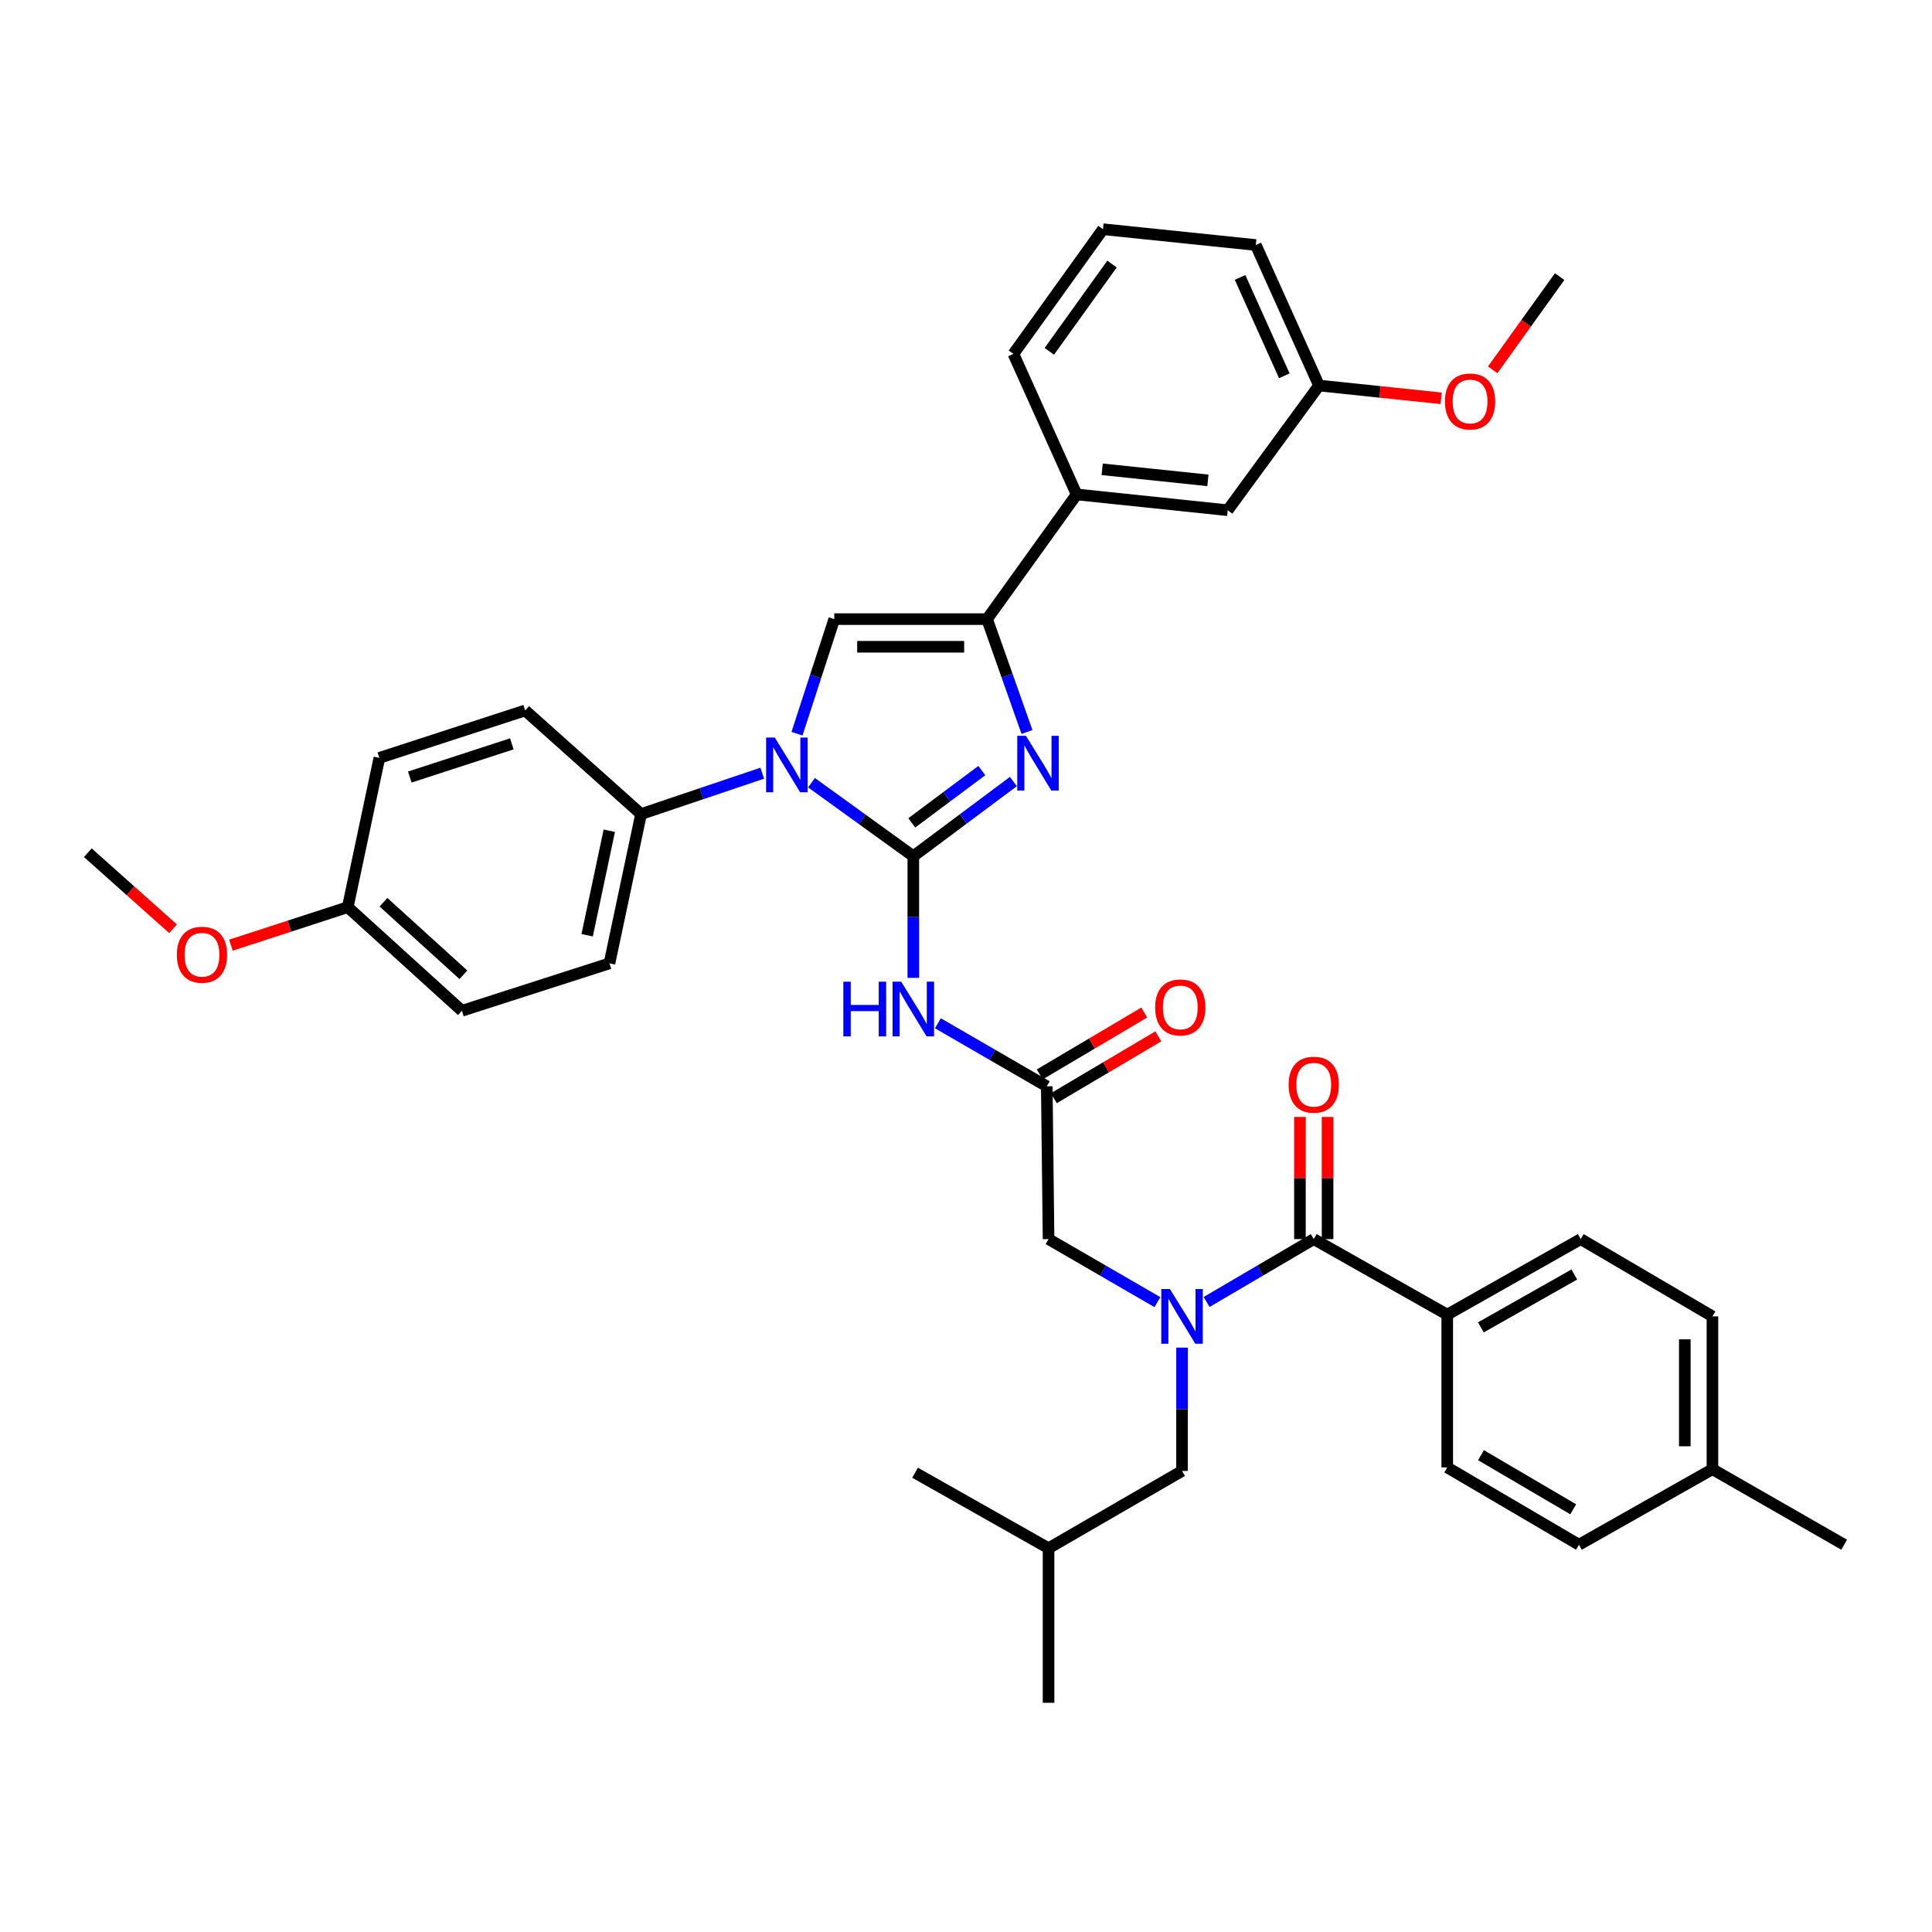 <?xml version='1.0' encoding='iso-8859-1'?>
<svg version='1.1' baseProfile='full'
              xmlns='http://www.w3.org/2000/svg'
                      xmlns:rdkit='http://www.rdkit.org/xml'
                      xmlns:xlink='http://www.w3.org/1999/xlink'
                  xml:space='preserve'
width='1000px' height='1000px' viewBox='0 0 1000 1000'>
<!-- END OF HEADER -->
<rect style='opacity:1.0;fill:#FFFFFF;stroke:none' width='1000' height='1000' x='0' y='0'> </rect>
<path class='bond-0' d='M 599.084,673.99 L 570.907,657.675' style='fill:none;fill-rule:evenodd;stroke:#0000FF;stroke-width:6px;stroke-linecap:butt;stroke-linejoin:miter;stroke-opacity:1' />
<path class='bond-0' d='M 570.907,657.675 L 542.729,641.361' style='fill:none;fill-rule:evenodd;stroke:#000000;stroke-width:6px;stroke-linecap:butt;stroke-linejoin:miter;stroke-opacity:1' />
<path class='bond-1' d='M 624.536,673.902 L 652.266,657.632' style='fill:none;fill-rule:evenodd;stroke:#0000FF;stroke-width:6px;stroke-linecap:butt;stroke-linejoin:miter;stroke-opacity:1' />
<path class='bond-1' d='M 652.266,657.632 L 679.996,641.361' style='fill:none;fill-rule:evenodd;stroke:#000000;stroke-width:6px;stroke-linecap:butt;stroke-linejoin:miter;stroke-opacity:1' />
<path class='bond-2' d='M 611.82,697.523 L 611.82,729.442' style='fill:none;fill-rule:evenodd;stroke:#0000FF;stroke-width:6px;stroke-linecap:butt;stroke-linejoin:miter;stroke-opacity:1' />
<path class='bond-2' d='M 611.82,729.442 L 611.82,761.361' style='fill:none;fill-rule:evenodd;stroke:#000000;stroke-width:6px;stroke-linecap:butt;stroke-linejoin:miter;stroke-opacity:1' />
<path class='bond-3' d='M 749.087,680.457 L 818.177,641.361' style='fill:none;fill-rule:evenodd;stroke:#000000;stroke-width:6px;stroke-linecap:butt;stroke-linejoin:miter;stroke-opacity:1' />
<path class='bond-3' d='M 766.497,687.046 L 814.861,659.679' style='fill:none;fill-rule:evenodd;stroke:#000000;stroke-width:6px;stroke-linecap:butt;stroke-linejoin:miter;stroke-opacity:1' />
<path class='bond-4' d='M 749.087,680.457 L 749.087,759.54' style='fill:none;fill-rule:evenodd;stroke:#000000;stroke-width:6px;stroke-linecap:butt;stroke-linejoin:miter;stroke-opacity:1' />
<path class='bond-5' d='M 749.087,680.457 L 679.996,641.361' style='fill:none;fill-rule:evenodd;stroke:#000000;stroke-width:6px;stroke-linecap:butt;stroke-linejoin:miter;stroke-opacity:1' />
<path class='bond-6' d='M 687.151,641.361 L 687.151,609.742' style='fill:none;fill-rule:evenodd;stroke:#000000;stroke-width:6px;stroke-linecap:butt;stroke-linejoin:miter;stroke-opacity:1' />
<path class='bond-6' d='M 687.151,609.742 L 687.151,578.123' style='fill:none;fill-rule:evenodd;stroke:#FF0000;stroke-width:6px;stroke-linecap:butt;stroke-linejoin:miter;stroke-opacity:1' />
<path class='bond-6' d='M 672.841,641.361 L 672.841,609.742' style='fill:none;fill-rule:evenodd;stroke:#000000;stroke-width:6px;stroke-linecap:butt;stroke-linejoin:miter;stroke-opacity:1' />
<path class='bond-6' d='M 672.841,609.742 L 672.841,578.123' style='fill:none;fill-rule:evenodd;stroke:#FF0000;stroke-width:6px;stroke-linecap:butt;stroke-linejoin:miter;stroke-opacity:1' />
<path class='bond-7' d='M 818.177,641.361 L 886.361,681.363' style='fill:none;fill-rule:evenodd;stroke:#000000;stroke-width:6px;stroke-linecap:butt;stroke-linejoin:miter;stroke-opacity:1' />
<path class='bond-8' d='M 749.087,759.54 L 817.271,799.543' style='fill:none;fill-rule:evenodd;stroke:#000000;stroke-width:6px;stroke-linecap:butt;stroke-linejoin:miter;stroke-opacity:1' />
<path class='bond-8' d='M 766.555,753.199 L 814.284,781.201' style='fill:none;fill-rule:evenodd;stroke:#000000;stroke-width:6px;stroke-linecap:butt;stroke-linejoin:miter;stroke-opacity:1' />
<path class='bond-9' d='M 611.82,761.361 L 542.729,801.364' style='fill:none;fill-rule:evenodd;stroke:#000000;stroke-width:6px;stroke-linecap:butt;stroke-linejoin:miter;stroke-opacity:1' />
<path class='bond-10' d='M 542.729,801.364 L 473.639,762.275' style='fill:none;fill-rule:evenodd;stroke:#000000;stroke-width:6px;stroke-linecap:butt;stroke-linejoin:miter;stroke-opacity:1' />
<path class='bond-11' d='M 542.729,801.364 L 542.729,881.361' style='fill:none;fill-rule:evenodd;stroke:#000000;stroke-width:6px;stroke-linecap:butt;stroke-linejoin:miter;stroke-opacity:1' />
<path class='bond-12' d='M 485.461,529.647 L 513.638,545.959' style='fill:none;fill-rule:evenodd;stroke:#0000FF;stroke-width:6px;stroke-linecap:butt;stroke-linejoin:miter;stroke-opacity:1' />
<path class='bond-12' d='M 513.638,545.959 L 541.815,562.27' style='fill:none;fill-rule:evenodd;stroke:#000000;stroke-width:6px;stroke-linecap:butt;stroke-linejoin:miter;stroke-opacity:1' />
<path class='bond-13' d='M 472.725,506.138 L 472.725,474.661' style='fill:none;fill-rule:evenodd;stroke:#0000FF;stroke-width:6px;stroke-linecap:butt;stroke-linejoin:miter;stroke-opacity:1' />
<path class='bond-13' d='M 472.725,474.661 L 472.725,443.184' style='fill:none;fill-rule:evenodd;stroke:#000000;stroke-width:6px;stroke-linecap:butt;stroke-linejoin:miter;stroke-opacity:1' />
<path class='bond-14' d='M 545.46,568.426 L 572.502,552.415' style='fill:none;fill-rule:evenodd;stroke:#000000;stroke-width:6px;stroke-linecap:butt;stroke-linejoin:miter;stroke-opacity:1' />
<path class='bond-14' d='M 572.502,552.415 L 599.544,536.403' style='fill:none;fill-rule:evenodd;stroke:#FF0000;stroke-width:6px;stroke-linecap:butt;stroke-linejoin:miter;stroke-opacity:1' />
<path class='bond-14' d='M 538.17,556.113 L 565.211,540.102' style='fill:none;fill-rule:evenodd;stroke:#000000;stroke-width:6px;stroke-linecap:butt;stroke-linejoin:miter;stroke-opacity:1' />
<path class='bond-14' d='M 565.211,540.102 L 592.253,524.09' style='fill:none;fill-rule:evenodd;stroke:#FF0000;stroke-width:6px;stroke-linecap:butt;stroke-linejoin:miter;stroke-opacity:1' />
<path class='bond-15' d='M 541.815,562.27 L 542.729,641.361' style='fill:none;fill-rule:evenodd;stroke:#000000;stroke-width:6px;stroke-linecap:butt;stroke-linejoin:miter;stroke-opacity:1' />
<path class='bond-16' d='M 420.034,405.123 L 446.379,424.153' style='fill:none;fill-rule:evenodd;stroke:#0000FF;stroke-width:6px;stroke-linecap:butt;stroke-linejoin:miter;stroke-opacity:1' />
<path class='bond-16' d='M 446.379,424.153 L 472.725,443.184' style='fill:none;fill-rule:evenodd;stroke:#000000;stroke-width:6px;stroke-linecap:butt;stroke-linejoin:miter;stroke-opacity:1' />
<path class='bond-17' d='M 412.526,379.764 L 422.171,350.11' style='fill:none;fill-rule:evenodd;stroke:#0000FF;stroke-width:6px;stroke-linecap:butt;stroke-linejoin:miter;stroke-opacity:1' />
<path class='bond-17' d='M 422.171,350.11 L 431.816,320.457' style='fill:none;fill-rule:evenodd;stroke:#000000;stroke-width:6px;stroke-linecap:butt;stroke-linejoin:miter;stroke-opacity:1' />
<path class='bond-18' d='M 394.544,400.202 L 363.181,410.782' style='fill:none;fill-rule:evenodd;stroke:#0000FF;stroke-width:6px;stroke-linecap:butt;stroke-linejoin:miter;stroke-opacity:1' />
<path class='bond-18' d='M 363.181,410.782 L 331.817,421.362' style='fill:none;fill-rule:evenodd;stroke:#000000;stroke-width:6px;stroke-linecap:butt;stroke-linejoin:miter;stroke-opacity:1' />
<path class='bond-19' d='M 472.725,443.184 L 498.623,423.852' style='fill:none;fill-rule:evenodd;stroke:#000000;stroke-width:6px;stroke-linecap:butt;stroke-linejoin:miter;stroke-opacity:1' />
<path class='bond-19' d='M 498.623,423.852 L 524.522,404.521' style='fill:none;fill-rule:evenodd;stroke:#0000FF;stroke-width:6px;stroke-linecap:butt;stroke-linejoin:miter;stroke-opacity:1' />
<path class='bond-19' d='M 471.935,425.917 L 490.064,412.385' style='fill:none;fill-rule:evenodd;stroke:#000000;stroke-width:6px;stroke-linecap:butt;stroke-linejoin:miter;stroke-opacity:1' />
<path class='bond-19' d='M 490.064,412.385 L 508.193,398.853' style='fill:none;fill-rule:evenodd;stroke:#0000FF;stroke-width:6px;stroke-linecap:butt;stroke-linejoin:miter;stroke-opacity:1' />
<path class='bond-20' d='M 531.568,378.864 L 521.237,349.661' style='fill:none;fill-rule:evenodd;stroke:#0000FF;stroke-width:6px;stroke-linecap:butt;stroke-linejoin:miter;stroke-opacity:1' />
<path class='bond-20' d='M 521.237,349.661 L 510.907,320.457' style='fill:none;fill-rule:evenodd;stroke:#000000;stroke-width:6px;stroke-linecap:butt;stroke-linejoin:miter;stroke-opacity:1' />
<path class='bond-21' d='M 510.907,320.457 L 557.269,255.914' style='fill:none;fill-rule:evenodd;stroke:#000000;stroke-width:6px;stroke-linecap:butt;stroke-linejoin:miter;stroke-opacity:1' />
<path class='bond-22' d='M 510.907,320.457 L 431.816,320.457' style='fill:none;fill-rule:evenodd;stroke:#000000;stroke-width:6px;stroke-linecap:butt;stroke-linejoin:miter;stroke-opacity:1' />
<path class='bond-22' d='M 499.043,334.766 L 443.679,334.766' style='fill:none;fill-rule:evenodd;stroke:#000000;stroke-width:6px;stroke-linecap:butt;stroke-linejoin:miter;stroke-opacity:1' />
<path class='bond-23' d='M 557.269,255.914 L 635.454,264.094' style='fill:none;fill-rule:evenodd;stroke:#000000;stroke-width:6px;stroke-linecap:butt;stroke-linejoin:miter;stroke-opacity:1' />
<path class='bond-23' d='M 570.486,242.909 L 625.215,248.635' style='fill:none;fill-rule:evenodd;stroke:#000000;stroke-width:6px;stroke-linecap:butt;stroke-linejoin:miter;stroke-opacity:1' />
<path class='bond-24' d='M 557.269,255.914 L 524.549,183.182' style='fill:none;fill-rule:evenodd;stroke:#000000;stroke-width:6px;stroke-linecap:butt;stroke-linejoin:miter;stroke-opacity:1' />
<path class='bond-25' d='M 635.454,264.094 L 682.723,199.551' style='fill:none;fill-rule:evenodd;stroke:#000000;stroke-width:6px;stroke-linecap:butt;stroke-linejoin:miter;stroke-opacity:1' />
<path class='bond-26' d='M 331.817,421.362 L 271.821,367.726' style='fill:none;fill-rule:evenodd;stroke:#000000;stroke-width:6px;stroke-linecap:butt;stroke-linejoin:miter;stroke-opacity:1' />
<path class='bond-27' d='M 331.817,421.362 L 315.457,498.633' style='fill:none;fill-rule:evenodd;stroke:#000000;stroke-width:6px;stroke-linecap:butt;stroke-linejoin:miter;stroke-opacity:1' />
<path class='bond-27' d='M 315.364,429.989 L 303.912,484.078' style='fill:none;fill-rule:evenodd;stroke:#000000;stroke-width:6px;stroke-linecap:butt;stroke-linejoin:miter;stroke-opacity:1' />
<path class='bond-28' d='M 180.002,469.545 L 239.092,523.181' style='fill:none;fill-rule:evenodd;stroke:#000000;stroke-width:6px;stroke-linecap:butt;stroke-linejoin:miter;stroke-opacity:1' />
<path class='bond-28' d='M 198.483,466.995 L 239.846,504.54' style='fill:none;fill-rule:evenodd;stroke:#000000;stroke-width:6px;stroke-linecap:butt;stroke-linejoin:miter;stroke-opacity:1' />
<path class='bond-29' d='M 180.002,469.545 L 149.765,479.382' style='fill:none;fill-rule:evenodd;stroke:#000000;stroke-width:6px;stroke-linecap:butt;stroke-linejoin:miter;stroke-opacity:1' />
<path class='bond-29' d='M 149.765,479.382 L 119.528,489.219' style='fill:none;fill-rule:evenodd;stroke:#FF0000;stroke-width:6px;stroke-linecap:butt;stroke-linejoin:miter;stroke-opacity:1' />
<path class='bond-30' d='M 180.002,469.545 L 196.363,392.274' style='fill:none;fill-rule:evenodd;stroke:#000000;stroke-width:6px;stroke-linecap:butt;stroke-linejoin:miter;stroke-opacity:1' />
<path class='bond-31' d='M 271.821,367.726 L 196.363,392.274' style='fill:none;fill-rule:evenodd;stroke:#000000;stroke-width:6px;stroke-linecap:butt;stroke-linejoin:miter;stroke-opacity:1' />
<path class='bond-31' d='M 264.929,385.015 L 212.108,402.199' style='fill:none;fill-rule:evenodd;stroke:#000000;stroke-width:6px;stroke-linecap:butt;stroke-linejoin:miter;stroke-opacity:1' />
<path class='bond-32' d='M 315.457,498.633 L 239.092,523.181' style='fill:none;fill-rule:evenodd;stroke:#000000;stroke-width:6px;stroke-linecap:butt;stroke-linejoin:miter;stroke-opacity:1' />
<path class='bond-33' d='M 89.564,480.726 L 67.51,461.045' style='fill:none;fill-rule:evenodd;stroke:#FF0000;stroke-width:6px;stroke-linecap:butt;stroke-linejoin:miter;stroke-opacity:1' />
<path class='bond-33' d='M 67.51,461.045 L 45.455,441.363' style='fill:none;fill-rule:evenodd;stroke:#000000;stroke-width:6px;stroke-linecap:butt;stroke-linejoin:miter;stroke-opacity:1' />
<path class='bond-34' d='M 682.723,199.551 L 714.333,202.858' style='fill:none;fill-rule:evenodd;stroke:#000000;stroke-width:6px;stroke-linecap:butt;stroke-linejoin:miter;stroke-opacity:1' />
<path class='bond-34' d='M 714.333,202.858 L 745.942,206.165' style='fill:none;fill-rule:evenodd;stroke:#FF0000;stroke-width:6px;stroke-linecap:butt;stroke-linejoin:miter;stroke-opacity:1' />
<path class='bond-35' d='M 682.723,199.551 L 650.002,126.819' style='fill:none;fill-rule:evenodd;stroke:#000000;stroke-width:6px;stroke-linecap:butt;stroke-linejoin:miter;stroke-opacity:1' />
<path class='bond-35' d='M 664.765,194.512 L 641.861,143.6' style='fill:none;fill-rule:evenodd;stroke:#000000;stroke-width:6px;stroke-linecap:butt;stroke-linejoin:miter;stroke-opacity:1' />
<path class='bond-36' d='M 772.62,191.424 L 789.945,167.302' style='fill:none;fill-rule:evenodd;stroke:#FF0000;stroke-width:6px;stroke-linecap:butt;stroke-linejoin:miter;stroke-opacity:1' />
<path class='bond-36' d='M 789.945,167.302 L 807.27,143.18' style='fill:none;fill-rule:evenodd;stroke:#000000;stroke-width:6px;stroke-linecap:butt;stroke-linejoin:miter;stroke-opacity:1' />
<path class='bond-37' d='M 524.549,183.182 L 570.911,118.639' style='fill:none;fill-rule:evenodd;stroke:#000000;stroke-width:6px;stroke-linecap:butt;stroke-linejoin:miter;stroke-opacity:1' />
<path class='bond-37' d='M 543.125,181.849 L 575.578,136.669' style='fill:none;fill-rule:evenodd;stroke:#000000;stroke-width:6px;stroke-linecap:butt;stroke-linejoin:miter;stroke-opacity:1' />
<path class='bond-38' d='M 570.911,118.639 L 650.002,126.819' style='fill:none;fill-rule:evenodd;stroke:#000000;stroke-width:6px;stroke-linecap:butt;stroke-linejoin:miter;stroke-opacity:1' />
<path class='bond-39' d='M 817.271,799.543 L 886.361,760.455' style='fill:none;fill-rule:evenodd;stroke:#000000;stroke-width:6px;stroke-linecap:butt;stroke-linejoin:miter;stroke-opacity:1' />
<path class='bond-40' d='M 886.361,681.363 L 886.361,760.455' style='fill:none;fill-rule:evenodd;stroke:#000000;stroke-width:6px;stroke-linecap:butt;stroke-linejoin:miter;stroke-opacity:1' />
<path class='bond-40' d='M 872.052,693.227 L 872.052,748.591' style='fill:none;fill-rule:evenodd;stroke:#000000;stroke-width:6px;stroke-linecap:butt;stroke-linejoin:miter;stroke-opacity:1' />
<path class='bond-41' d='M 886.361,760.455 L 954.545,799.543' style='fill:none;fill-rule:evenodd;stroke:#000000;stroke-width:6px;stroke-linecap:butt;stroke-linejoin:miter;stroke-opacity:1' />
<path  class='atom-0' d='M 605.56 667.203
L 614.84 682.203
Q 615.76 683.683, 617.24 686.363
Q 618.72 689.043, 618.8 689.203
L 618.8 667.203
L 622.56 667.203
L 622.56 695.523
L 618.68 695.523
L 608.72 679.123
Q 607.56 677.203, 606.32 675.003
Q 605.12 672.803, 604.76 672.123
L 604.76 695.523
L 601.08 695.523
L 601.08 667.203
L 605.56 667.203
' fill='#0000FF'/>
<path  class='atom-3' d='M 666.996 561.443
Q 666.996 554.643, 670.356 550.843
Q 673.716 547.043, 679.996 547.043
Q 686.276 547.043, 689.636 550.843
Q 692.996 554.643, 692.996 561.443
Q 692.996 568.323, 689.596 572.243
Q 686.196 576.123, 679.996 576.123
Q 673.756 576.123, 670.356 572.243
Q 666.996 568.363, 666.996 561.443
M 679.996 572.923
Q 684.316 572.923, 686.636 570.043
Q 688.996 567.123, 688.996 561.443
Q 688.996 555.883, 686.636 553.083
Q 684.316 550.243, 679.996 550.243
Q 675.676 550.243, 673.316 553.043
Q 670.996 555.843, 670.996 561.443
Q 670.996 567.163, 673.316 570.043
Q 675.676 572.923, 679.996 572.923
' fill='#FF0000'/>
<path  class='atom-8' d='M 436.505 508.115
L 440.345 508.115
L 440.345 520.155
L 454.825 520.155
L 454.825 508.115
L 458.665 508.115
L 458.665 536.435
L 454.825 536.435
L 454.825 523.355
L 440.345 523.355
L 440.345 536.435
L 436.505 536.435
L 436.505 508.115
' fill='#0000FF'/>
<path  class='atom-8' d='M 466.465 508.115
L 475.745 523.115
Q 476.665 524.595, 478.145 527.275
Q 479.625 529.955, 479.705 530.115
L 479.705 508.115
L 483.465 508.115
L 483.465 536.435
L 479.585 536.435
L 469.625 520.035
Q 468.465 518.115, 467.225 515.915
Q 466.025 513.715, 465.665 513.035
L 465.665 536.435
L 461.985 536.435
L 461.985 508.115
L 466.465 508.115
' fill='#0000FF'/>
<path  class='atom-10' d='M 597.906 521.441
Q 597.906 514.641, 601.266 510.841
Q 604.626 507.041, 610.906 507.041
Q 617.186 507.041, 620.546 510.841
Q 623.906 514.641, 623.906 521.441
Q 623.906 528.321, 620.506 532.241
Q 617.106 536.121, 610.906 536.121
Q 604.666 536.121, 601.266 532.241
Q 597.906 528.361, 597.906 521.441
M 610.906 532.921
Q 615.226 532.921, 617.546 530.041
Q 619.906 527.121, 619.906 521.441
Q 619.906 515.881, 617.546 513.081
Q 615.226 510.241, 610.906 510.241
Q 606.586 510.241, 604.226 513.041
Q 601.906 515.841, 601.906 521.441
Q 601.906 527.161, 604.226 530.041
Q 606.586 532.921, 610.906 532.921
' fill='#FF0000'/>
<path  class='atom-12' d='M 401.015 381.747
L 410.295 396.747
Q 411.215 398.227, 412.695 400.907
Q 414.175 403.587, 414.255 403.747
L 414.255 381.747
L 418.015 381.747
L 418.015 410.067
L 414.135 410.067
L 404.175 393.667
Q 403.015 391.747, 401.775 389.547
Q 400.575 387.347, 400.215 386.667
L 400.215 410.067
L 396.535 410.067
L 396.535 381.747
L 401.015 381.747
' fill='#0000FF'/>
<path  class='atom-14' d='M 531.016 380.841
L 540.296 395.841
Q 541.216 397.321, 542.696 400.001
Q 544.176 402.681, 544.256 402.841
L 544.256 380.841
L 548.016 380.841
L 548.016 409.161
L 544.136 409.161
L 534.176 392.761
Q 533.016 390.841, 531.776 388.641
Q 530.576 386.441, 530.216 385.761
L 530.216 409.161
L 526.536 409.161
L 526.536 380.841
L 531.016 380.841
' fill='#0000FF'/>
<path  class='atom-25' d='M 91.544 494.173
Q 91.544 487.373, 94.904 483.573
Q 98.264 479.773, 104.544 479.773
Q 110.824 479.773, 114.184 483.573
Q 117.544 487.373, 117.544 494.173
Q 117.544 501.053, 114.144 504.973
Q 110.744 508.853, 104.544 508.853
Q 98.304 508.853, 94.904 504.973
Q 91.544 501.093, 91.544 494.173
M 104.544 505.653
Q 108.864 505.653, 111.184 502.773
Q 113.544 499.853, 113.544 494.173
Q 113.544 488.613, 111.184 485.813
Q 108.864 482.973, 104.544 482.973
Q 100.224 482.973, 97.864 485.773
Q 95.544 488.573, 95.544 494.173
Q 95.544 499.893, 97.864 502.773
Q 100.224 505.653, 104.544 505.653
' fill='#FF0000'/>
<path  class='atom-28' d='M 747.908 207.811
Q 747.908 201.011, 751.268 197.211
Q 754.628 193.411, 760.908 193.411
Q 767.188 193.411, 770.548 197.211
Q 773.908 201.011, 773.908 207.811
Q 773.908 214.691, 770.508 218.611
Q 767.108 222.491, 760.908 222.491
Q 754.668 222.491, 751.268 218.611
Q 747.908 214.731, 747.908 207.811
M 760.908 219.291
Q 765.228 219.291, 767.548 216.411
Q 769.908 213.491, 769.908 207.811
Q 769.908 202.251, 767.548 199.451
Q 765.228 196.611, 760.908 196.611
Q 756.588 196.611, 754.228 199.411
Q 751.908 202.211, 751.908 207.811
Q 751.908 213.531, 754.228 216.411
Q 756.588 219.291, 760.908 219.291
' fill='#FF0000'/>
</svg>
